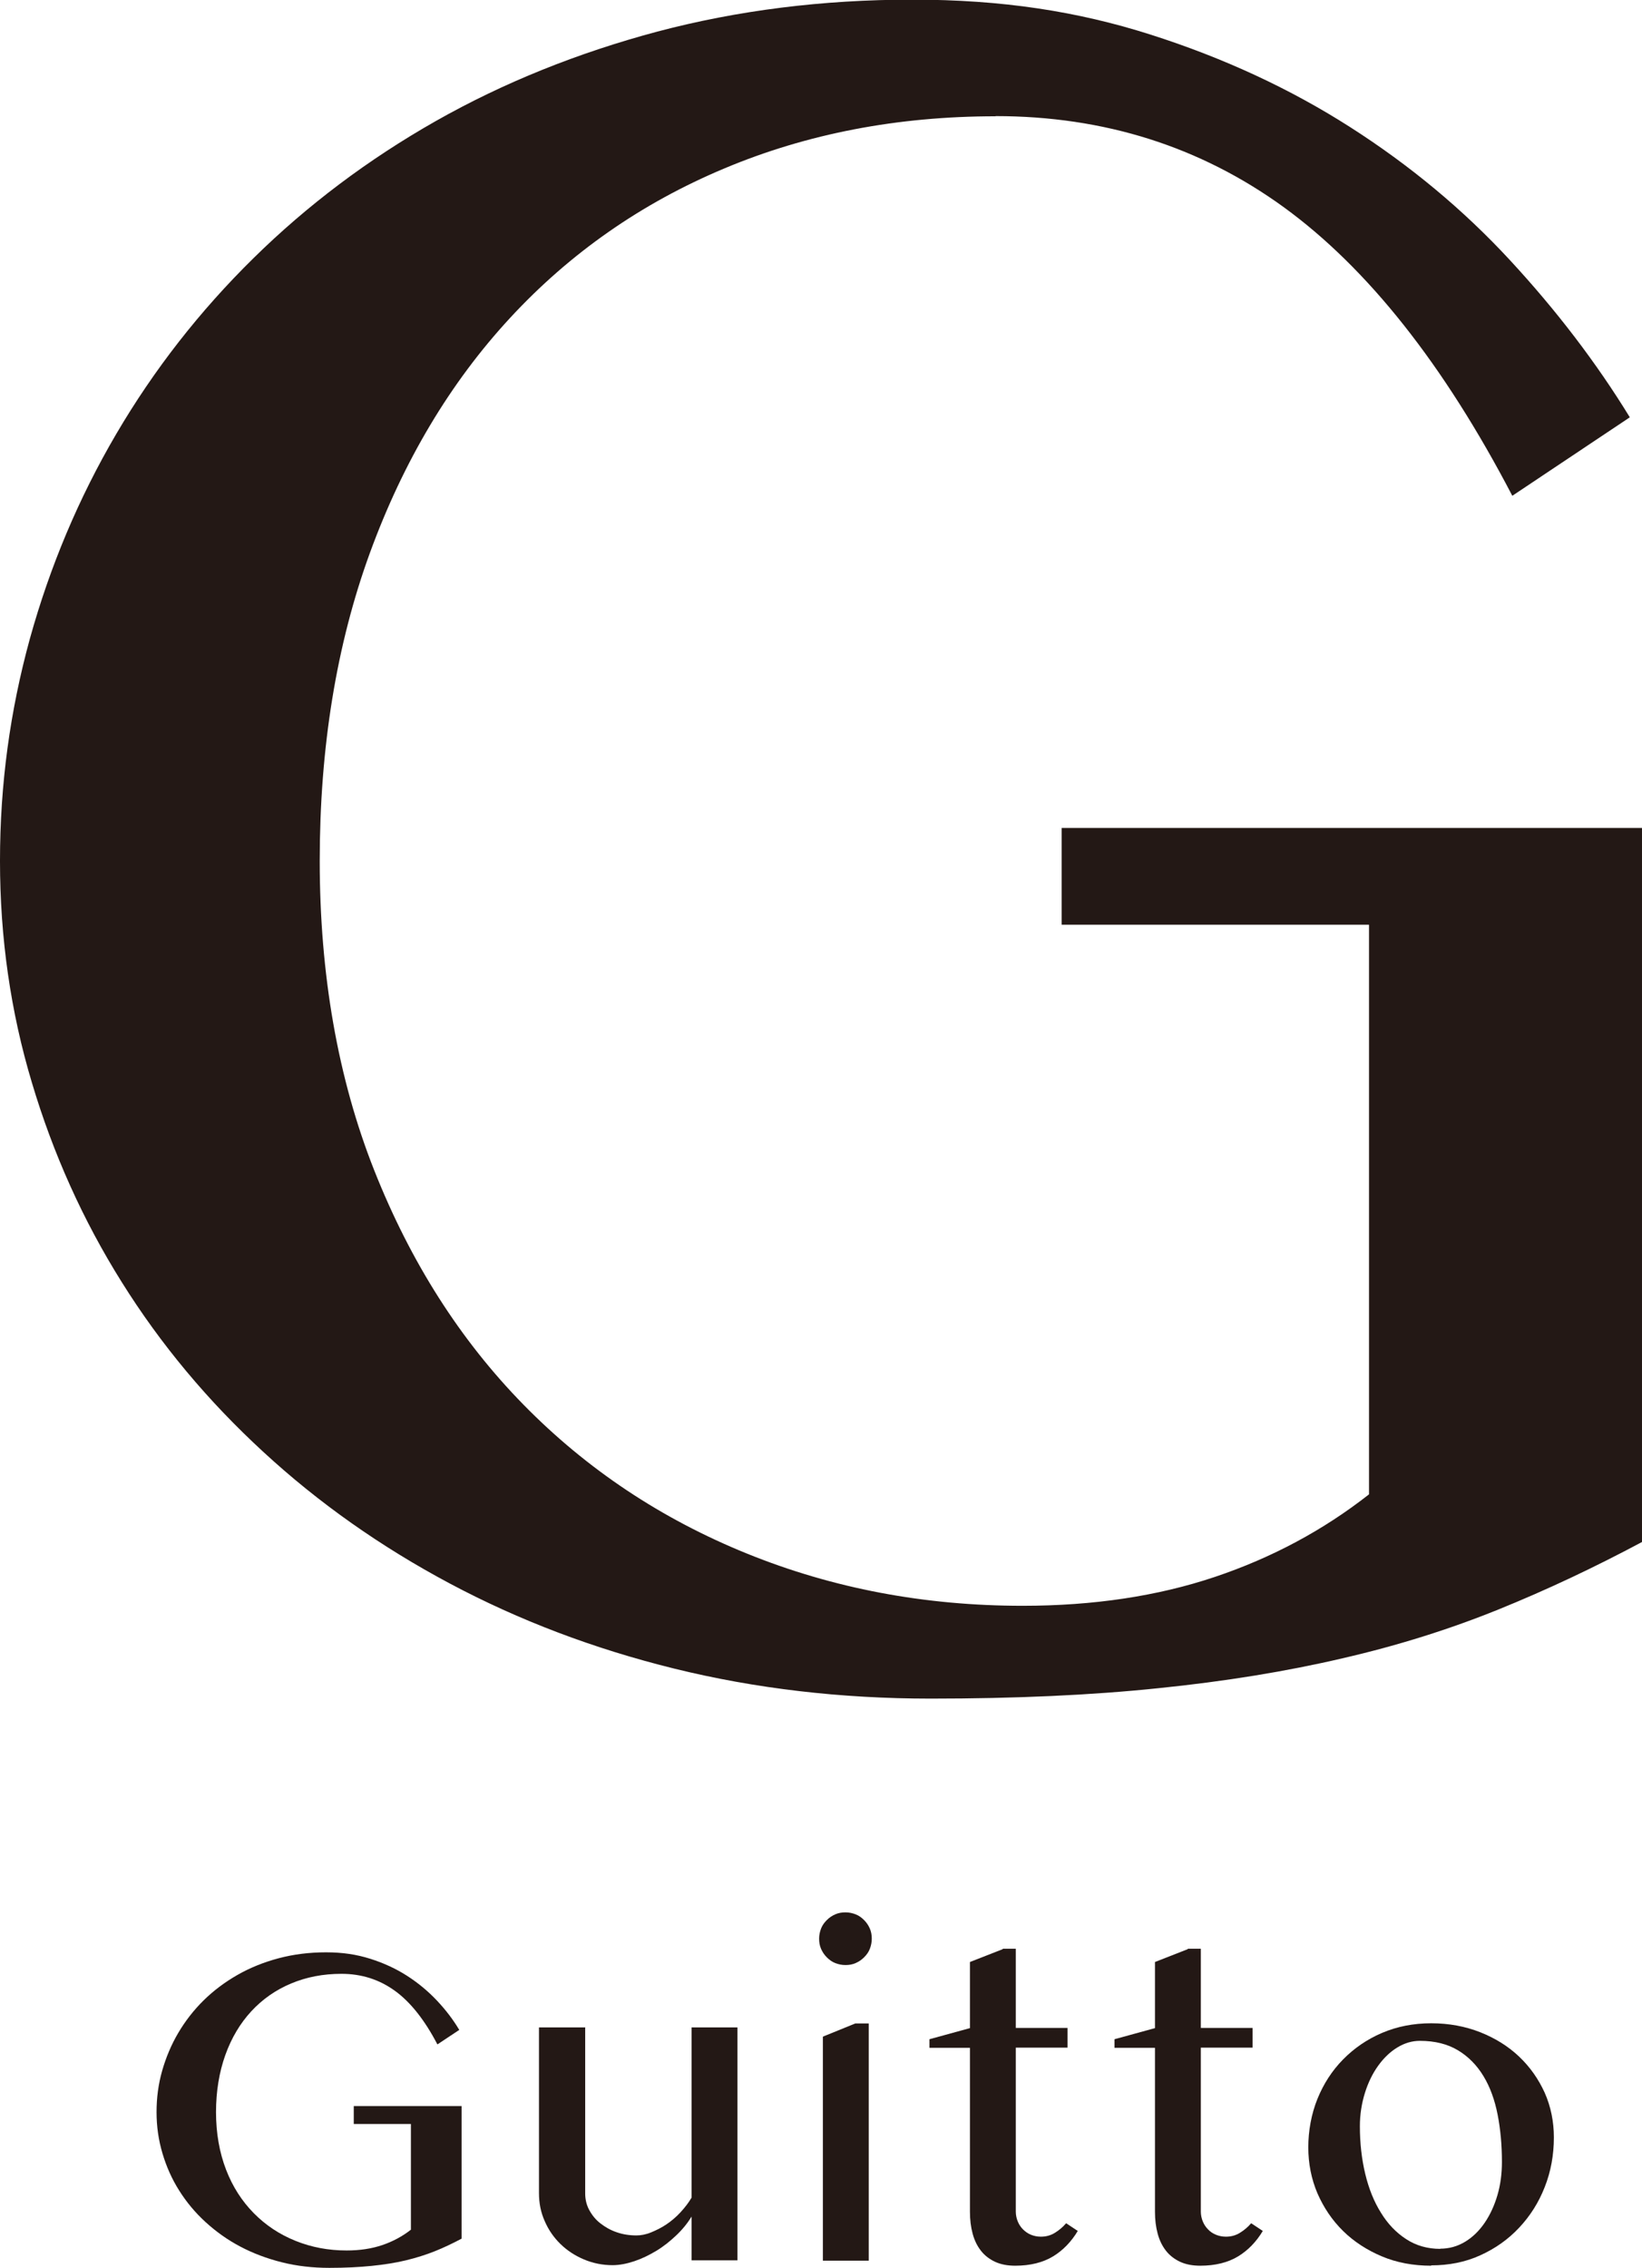 <svg xmlns="http://www.w3.org/2000/svg" viewBox="0 0 91.67 126.57"><defs><style>.d{fill:#231815;}</style></defs><g id="a"/><g id="b"><g id="c"><g><path class="d" d="M55.58,6.49c-5.47,0-10.52,.97-15.14,2.91-4.63,1.94-8.61,4.72-11.96,8.34s-5.96,8-7.83,13.12c-1.87,5.13-2.8,10.86-2.8,17.19s1.01,12.13,3.04,17.26c2.03,5.13,4.81,9.49,8.34,13.09,3.53,3.6,7.69,6.37,12.48,8.31,4.79,1.94,9.91,2.91,15.38,2.91,3.96,0,7.54-.54,10.73-1.61,3.19-1.07,6.06-2.61,8.61-4.61v-31.79h-17.16v-5.4h32.4v39.85c-2.64,1.41-5.31,2.67-8,3.76-2.69,1.09-5.59,2.01-8.72,2.73-3.12,.73-6.55,1.29-10.29,1.67-3.74,.39-7.98,.58-12.71,.58-5.01,0-9.78-.56-14.29-1.67s-8.69-2.7-12.54-4.75c-3.85-2.05-7.33-4.5-10.42-7.35-3.1-2.85-5.73-6-7.9-9.47-2.17-3.46-3.84-7.18-5.02-11.14-1.19-3.96-1.78-8.09-1.78-12.37s.56-8.37,1.67-12.41c1.12-4.03,2.72-7.84,4.82-11.42,2.1-3.58,4.65-6.85,7.66-9.81,3.01-2.96,6.4-5.51,10.19-7.66,3.78-2.14,7.91-3.8,12.37-4.99,4.47-1.18,9.21-1.78,14.22-1.78s9.22,.65,13.3,1.95c4.08,1.3,7.79,3.02,11.14,5.16,3.35,2.14,6.32,4.61,8.92,7.42s4.83,5.73,6.7,8.78l-6.56,4.38c-3.83-7.34-8.08-12.7-12.75-16.1-4.67-3.39-10.04-5.09-16.1-5.09Z"/><g><path class="d" d="M19.06,110.16c-1.02,0-1.95,.18-2.81,.54s-1.6,.88-2.22,1.55-1.11,1.49-1.45,2.44-.52,2.02-.52,3.19,.19,2.25,.56,3.21,.89,1.76,1.55,2.43c.66,.67,1.43,1.18,2.32,1.54,.89,.36,1.84,.54,2.86,.54,.74,0,1.4-.1,1.99-.3,.59-.2,1.13-.49,1.6-.86v-5.9h-3.19v-1h6.02v7.4c-.49,.26-.99,.5-1.49,.7s-1.04,.37-1.62,.51-1.22,.24-1.91,.31c-.69,.07-1.48,.11-2.36,.11-.93,0-1.82-.1-2.65-.31-.84-.21-1.61-.5-2.33-.88s-1.36-.84-1.94-1.37c-.58-.53-1.06-1.11-1.47-1.76s-.71-1.33-.93-2.07-.33-1.5-.33-2.3,.1-1.56,.31-2.3,.51-1.46,.9-2.12,.86-1.27,1.42-1.82,1.19-1.02,1.89-1.42,1.47-.71,2.3-.93,1.71-.33,2.64-.33,1.71,.12,2.47,.36,1.45,.56,2.07,.96,1.17,.86,1.66,1.38,.9,1.06,1.24,1.63l-1.22,.81c-.71-1.36-1.5-2.36-2.37-2.99s-1.86-.95-2.99-.95Z"/><path class="d" d="M32.67,113.17v9.25c0,.32,.07,.63,.22,.91s.35,.54,.62,.75,.56,.38,.91,.5c.34,.12,.71,.18,1.11,.18,.25,0,.53-.05,.82-.17s.58-.26,.86-.45c.28-.19,.54-.41,.78-.67s.45-.53,.62-.82v-9.5h2.56v13h-2.56v-2.44c-.23,.37-.51,.72-.86,1.05s-.71,.62-1.11,.86-.81,.44-1.23,.58-.83,.22-1.21,.22c-.57,0-1.1-.11-1.6-.32s-.94-.5-1.31-.86-.67-.79-.88-1.28c-.22-.49-.32-1.01-.32-1.56v-9.25h2.59Z"/><path class="d" d="M45.73,108.2c0-.2,.04-.39,.11-.57s.18-.33,.32-.47,.29-.24,.47-.32,.37-.11,.57-.11,.39,.04,.57,.11,.33,.18,.47,.32,.24,.29,.32,.47,.11,.37,.11,.57-.04,.39-.11,.57-.18,.33-.32,.47-.29,.24-.47,.32-.37,.11-.57,.11-.39-.04-.57-.11-.33-.18-.47-.32-.24-.29-.32-.47-.11-.37-.11-.57Zm.2,5.47l1.82-.74h.75v13.24h-2.56v-12.5Z"/><path class="d" d="M55.97,108.76h.74v4.42h2.89v1.1h-2.89v9.15c0,.19,.04,.38,.11,.55s.17,.32,.29,.44,.27,.23,.44,.3c.17,.07,.36,.11,.56,.11,.29,0,.55-.07,.79-.22s.44-.32,.62-.53l.65,.43c-.36,.6-.82,1.08-1.38,1.42s-1.27,.52-2.11,.52c-.43,0-.81-.07-1.13-.22-.32-.15-.59-.36-.79-.62-.21-.27-.36-.58-.46-.95-.1-.37-.15-.78-.15-1.22v-9.15h-2.26v-.48l2.26-.62v-3.69l1.84-.72Z"/><path class="d" d="M66.3,108.76h.74v4.42h2.89v1.1h-2.89v9.15c0,.19,.04,.38,.11,.55,.07,.17,.17,.32,.29,.44,.12,.13,.27,.23,.44,.3,.17,.07,.36,.11,.56,.11,.29,0,.55-.07,.79-.22s.44-.32,.62-.53l.65,.43c-.36,.6-.82,1.08-1.38,1.42s-1.27,.52-2.11,.52c-.43,0-.81-.07-1.13-.22-.32-.15-.59-.36-.79-.62-.21-.27-.36-.58-.46-.95-.1-.37-.15-.78-.15-1.22v-9.15h-2.26v-.48l2.26-.62v-3.69l1.84-.72Z"/><path class="d" d="M79.9,126.45c-1,0-1.92-.17-2.75-.52s-1.56-.82-2.17-1.42c-.61-.6-1.08-1.3-1.43-2.1-.34-.8-.51-1.66-.51-2.57s.17-1.86,.51-2.7c.34-.84,.82-1.58,1.43-2.2s1.33-1.12,2.17-1.48,1.76-.54,2.75-.54,1.9,.17,2.74,.5c.83,.33,1.56,.78,2.17,1.36s1.08,1.25,1.43,2.02c.34,.77,.51,1.61,.51,2.49,0,.98-.17,1.91-.51,2.77-.34,.87-.82,1.62-1.43,2.27-.61,.65-1.33,1.16-2.17,1.54-.83,.38-1.75,.56-2.74,.56Zm.5-.95c.51,0,.97-.13,1.4-.39s.79-.62,1.09-1.06c.3-.44,.54-.96,.71-1.54s.25-1.2,.25-1.85c0-.94-.08-1.82-.24-2.64s-.42-1.54-.79-2.15-.84-1.09-1.42-1.44-1.29-.53-2.13-.53c-.43,0-.85,.12-1.26,.37s-.76,.59-1.07,1.02c-.31,.43-.56,.94-.74,1.52s-.28,1.2-.28,1.85c0,.95,.1,1.84,.3,2.67,.2,.83,.49,1.55,.88,2.17,.38,.62,.85,1.11,1.41,1.47,.55,.36,1.19,.54,1.9,.54Z"/></g></g></g></g></svg>